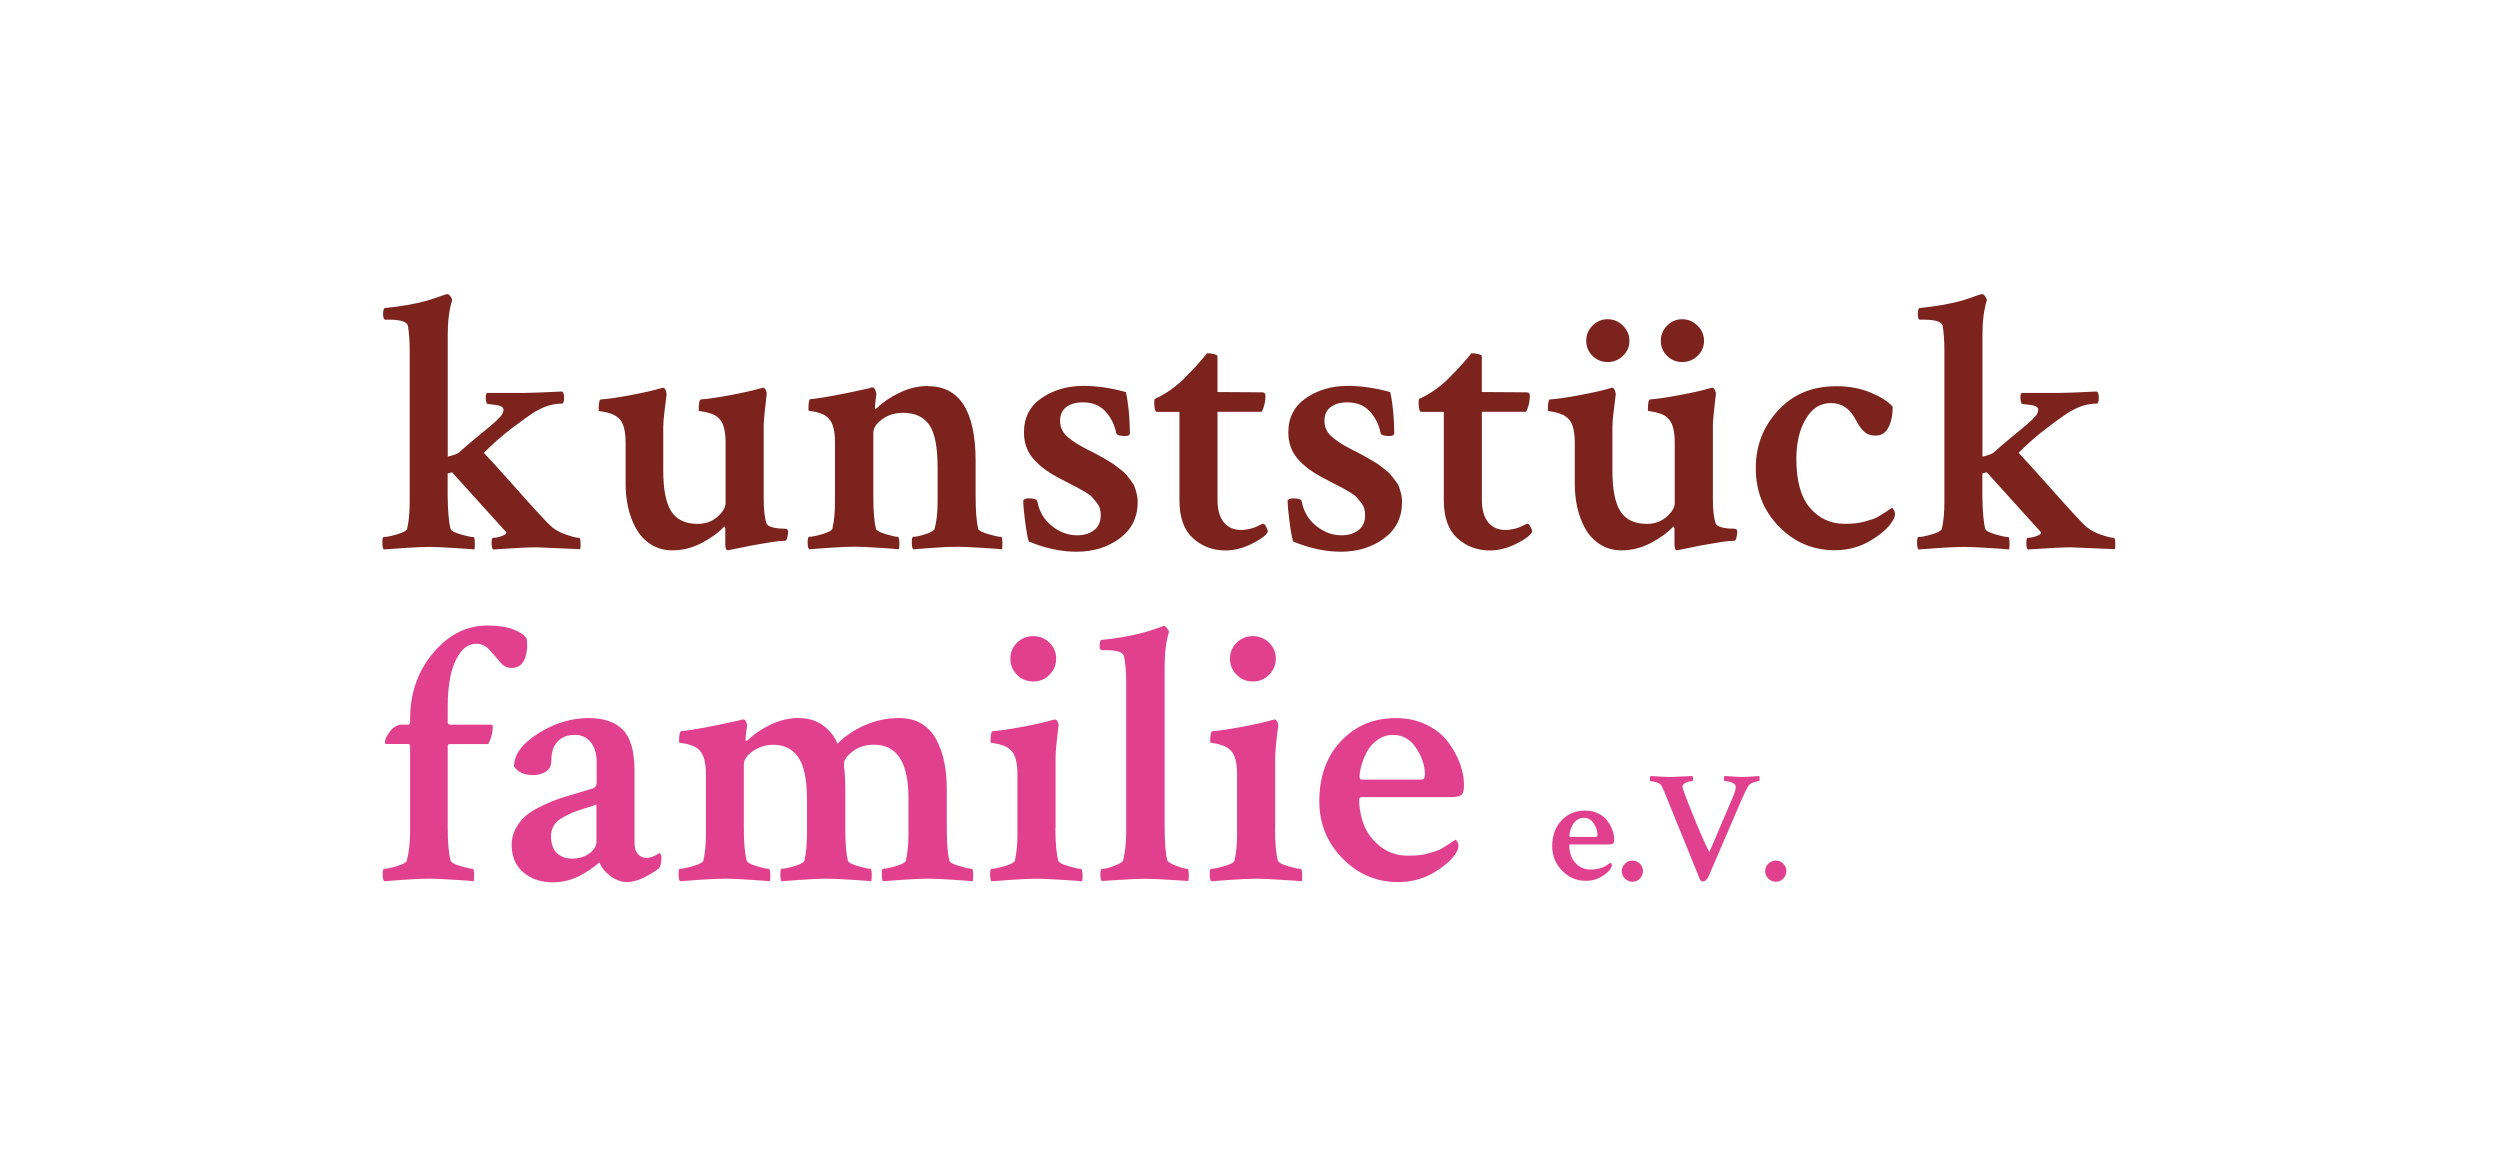 <svg width="170" height="80" viewBox="0 0 170 80" fill="none" xmlns="http://www.w3.org/2000/svg">
<path d="M0 0H170V80H0V0Z" fill="white"/>
<path fill-rule="evenodd" clip-rule="evenodd" d="M34.898 29.05C35.626 28.5 36.158 28.129 36.492 27.929V27.943C37.047 27.612 37.623 27.445 38.226 27.445C38.277 27.445 38.314 27.386 38.34 27.27C38.361 27.153 38.365 27.029 38.35 26.895C38.336 26.764 38.292 26.673 38.226 26.622C36.904 26.687 36.015 26.72 35.563 26.72H33.128C33.062 26.738 33.029 26.833 33.029 27.008C33.029 27.182 33.055 27.328 33.106 27.445C33.106 27.463 33.294 27.492 33.672 27.532C34.05 27.572 34.237 27.685 34.237 27.867C34.237 27.965 34.208 28.067 34.149 28.165C34.09 28.267 33.969 28.402 33.786 28.577C33.602 28.751 33.418 28.912 33.235 29.061C33.121 29.151 32.968 29.278 32.773 29.44L32.773 29.44C32.647 29.544 32.504 29.663 32.342 29.796C31.931 30.135 31.553 30.462 31.2 30.779C31.101 30.863 30.848 30.954 30.447 31.052V22.741C30.447 21.827 30.547 21.048 30.748 20.4C30.734 20.317 30.69 20.229 30.624 20.138C30.554 20.047 30.488 20 30.422 20H30.37C30.117 20.08 29.882 20.164 29.654 20.247C29.426 20.328 29.158 20.411 28.85 20.495C28.538 20.575 28.152 20.659 27.682 20.743C27.216 20.826 26.72 20.892 26.202 20.943C26.103 20.943 26.051 21.074 26.051 21.34C26.051 21.605 26.103 21.736 26.202 21.736H26.43C27.216 21.736 27.649 21.867 27.733 22.133C27.818 22.599 27.858 23.163 27.858 23.826V34.154C27.858 34.867 27.799 35.471 27.682 35.97C27.649 36.087 27.429 36.207 27.017 36.331C26.606 36.454 26.301 36.516 26.099 36.516C26.033 36.516 26 36.644 26 36.891C26 37.139 26.033 37.299 26.099 37.364C26.235 37.35 26.683 37.317 27.443 37.266C28.203 37.215 28.802 37.19 29.188 37.19C29.573 37.19 30.15 37.215 30.921 37.266C31.689 37.313 32.133 37.346 32.251 37.364C32.284 37.281 32.295 37.12 32.287 36.88C32.28 36.64 32.251 36.52 32.199 36.52C32.034 36.52 31.74 36.458 31.321 36.334C30.903 36.21 30.675 36.09 30.642 35.974C30.524 35.559 30.455 34.812 30.44 33.735V32.191L30.741 32.115L34.406 36.17C34.425 36.17 34.432 36.188 34.432 36.221C34.432 36.305 34.322 36.381 34.105 36.458C33.888 36.534 33.697 36.571 33.529 36.571C33.462 36.571 33.429 36.687 33.429 36.92C33.429 37.153 33.462 37.302 33.529 37.368C33.687 37.355 33.886 37.343 34.122 37.328C34.23 37.321 34.345 37.314 34.469 37.306C34.765 37.287 35.042 37.272 35.301 37.258L35.548 37.244C35.875 37.226 36.195 37.219 36.514 37.219C36.632 37.219 37.612 37.259 39.452 37.343C39.471 37.291 39.478 37.175 39.478 36.993C39.478 36.713 39.445 36.571 39.379 36.571C39.21 36.571 38.931 36.505 38.538 36.37C38.145 36.236 37.822 36.072 37.572 35.872C37.388 35.722 37.054 35.384 36.569 34.852C36.085 34.321 35.471 33.64 34.737 32.81C33.999 31.98 33.389 31.307 32.904 30.794C33.507 30.178 34.171 29.599 34.898 29.05ZM51.931 33.881V28.952C51.931 28.653 51.998 27.94 52.133 26.811C52.148 26.746 52.133 26.655 52.082 26.538C52.031 26.422 51.965 26.363 51.88 26.363C51.763 26.4 51.693 26.414 51.678 26.414C51.241 26.546 50.584 26.695 49.695 26.862C48.806 27.03 48.13 27.128 47.66 27.161C47.561 27.179 47.51 27.426 47.51 27.907C47.51 27.943 47.591 27.969 47.76 27.983C47.925 28.002 48.13 28.049 48.373 28.133C48.615 28.216 48.803 28.34 48.938 28.508C49.203 28.791 49.339 29.323 49.339 30.102V34.208C49.339 34.507 49.155 34.816 48.788 35.14C48.421 35.464 47.969 35.624 47.433 35.624C46.614 35.624 46.019 35.344 45.651 34.78C45.284 34.216 45.101 33.284 45.101 31.991V29.006C45.101 28.671 45.178 27.943 45.328 26.815C45.328 26.749 45.306 26.658 45.266 26.542C45.225 26.425 45.163 26.367 45.079 26.367C45.067 26.367 45.045 26.373 45.013 26.383L44.98 26.393C44.932 26.411 44.895 26.418 44.88 26.418C44.443 26.549 43.786 26.698 42.897 26.866C42.008 27.033 41.322 27.132 40.837 27.164C40.752 27.183 40.712 27.43 40.712 27.911C40.712 27.947 40.793 27.973 40.962 27.987C41.127 28.005 41.329 28.053 41.564 28.136C41.799 28.22 41.99 28.344 42.141 28.511C42.405 28.795 42.541 29.327 42.541 30.106V32.894C42.541 33.426 42.592 33.95 42.703 34.463C42.813 34.976 42.989 35.457 43.231 35.905C43.474 36.352 43.808 36.72 44.234 37.001C44.66 37.281 45.159 37.423 45.729 37.423C46.415 37.423 47.076 37.255 47.712 36.924C48.347 36.593 48.858 36.218 49.243 35.803C49.28 35.803 49.302 35.843 49.32 35.927V37.022C49.32 37.284 49.379 37.419 49.497 37.419C49.864 37.35 50.198 37.284 50.499 37.219C50.8 37.153 51.12 37.092 51.454 37.033C51.788 36.975 52.137 36.917 52.497 36.858C52.857 36.8 53.154 36.771 53.389 36.771C53.456 36.771 53.507 36.691 53.54 36.535C53.573 36.378 53.591 36.265 53.591 36.2C53.591 36.065 53.558 35.992 53.492 35.974C53.477 35.956 53.404 35.948 53.279 35.948C53.154 35.948 53.015 35.941 52.864 35.923C52.714 35.908 52.567 35.876 52.423 35.825C52.28 35.774 52.185 35.708 52.133 35.624C51.998 35.257 51.931 34.678 51.931 33.881ZM63.103 26.261C65.262 26.261 66.342 27.961 66.342 31.361V33.724C66.342 34.736 66.401 35.482 66.518 35.963C66.551 36.079 66.783 36.2 67.209 36.323C67.635 36.447 67.925 36.509 68.075 36.509C68.127 36.509 68.156 36.629 68.163 36.869C68.171 37.11 68.16 37.27 68.127 37.353C68.028 37.335 67.587 37.303 66.808 37.255C66.03 37.208 65.45 37.179 65.064 37.179C64.678 37.179 64.105 37.204 63.393 37.255C62.681 37.306 62.251 37.339 62.1 37.353C62.034 37.288 62.001 37.128 62.001 36.88C62.001 36.633 62.034 36.505 62.1 36.505C62.284 36.505 62.563 36.443 62.941 36.32C63.319 36.196 63.522 36.076 63.555 35.959C63.687 35.461 63.757 34.856 63.757 34.143V31.78C63.757 30.404 63.569 29.439 63.191 28.893C62.813 28.347 62.214 28.071 61.395 28.071C60.859 28.071 60.393 28.216 59.989 28.508C59.588 28.799 59.386 29.108 59.386 29.439V33.72C59.386 34.732 59.445 35.479 59.563 35.959C59.596 36.076 59.816 36.196 60.227 36.32C60.639 36.443 60.91 36.505 61.043 36.505C61.109 36.505 61.145 36.625 61.156 36.866C61.164 37.106 61.153 37.266 61.12 37.35C60.984 37.332 60.547 37.299 59.801 37.252C59.056 37.201 58.49 37.175 58.108 37.175C57.726 37.175 57.124 37.201 56.364 37.252C55.604 37.303 55.156 37.335 55.02 37.35C54.954 37.284 54.921 37.124 54.921 36.877C54.921 36.629 54.954 36.502 55.02 36.502C55.222 36.502 55.527 36.44 55.938 36.316C56.349 36.192 56.569 36.072 56.603 35.956C56.72 35.457 56.779 34.853 56.779 34.139V30.084C56.779 29.305 56.643 28.773 56.379 28.489C56.243 28.322 56.055 28.198 55.813 28.114C55.571 28.031 55.369 27.983 55.211 27.965C55.053 27.951 54.972 27.925 54.972 27.889C54.972 27.408 55.012 27.161 55.097 27.142C55.868 27.077 57.212 26.826 59.14 26.396C59.155 26.381 59.177 26.367 59.203 26.36C59.228 26.352 59.254 26.349 59.28 26.349H59.342C59.408 26.349 59.467 26.407 59.519 26.523C59.57 26.64 59.596 26.731 59.596 26.797C59.529 27.262 59.496 27.561 59.496 27.692C59.496 27.758 59.504 27.801 59.522 27.816C59.537 27.816 59.581 27.79 59.647 27.739C60.047 27.343 60.565 26.993 61.19 26.695C61.814 26.396 62.456 26.247 63.11 26.247L63.103 26.261ZM76.559 26.662C75.556 26.381 74.583 26.24 73.646 26.24V26.243C72.574 26.243 71.638 26.516 70.833 27.066C70.029 27.616 69.629 28.395 69.629 29.407C69.629 30.106 69.838 30.699 70.257 31.187C70.675 31.678 71.267 32.122 72.038 32.519C72.155 32.585 72.368 32.697 72.677 32.854C72.985 33.011 73.195 33.12 73.305 33.178C73.382 33.219 73.486 33.279 73.619 33.356L73.62 33.356L73.62 33.357L73.62 33.357C73.677 33.39 73.74 33.426 73.808 33.466C74.032 33.597 74.183 33.709 74.26 33.8C74.316 33.867 74.382 33.947 74.46 34.041L74.55 34.15C74.667 34.292 74.748 34.43 74.789 34.572C74.829 34.711 74.851 34.864 74.851 35.031C74.851 35.479 74.7 35.817 74.399 36.05C74.098 36.283 73.716 36.4 73.246 36.4C72.629 36.4 72.056 36.189 71.527 35.766C70.999 35.344 70.668 34.783 70.536 34.088C70.517 33.953 70.319 33.888 69.934 33.888C69.798 33.888 69.68 33.928 69.581 34.012C69.581 34.328 69.621 34.805 69.706 35.442C69.787 36.079 69.871 36.542 69.956 36.822C71.076 37.284 72.155 37.517 73.195 37.517C74.348 37.517 75.332 37.212 76.144 36.607C76.955 36.003 77.363 35.176 77.363 34.132C77.363 33.95 77.341 33.771 77.3 33.597C77.257 33.422 77.212 33.265 77.161 33.123C77.11 32.981 77.021 32.832 76.897 32.676C76.772 32.519 76.672 32.392 76.595 32.29C76.518 32.188 76.393 32.075 76.217 31.94C76.076 31.835 75.965 31.749 75.883 31.685L75.883 31.685L75.828 31.642C75.743 31.573 75.597 31.478 75.387 31.354C75.307 31.307 75.238 31.266 75.18 31.231C75.087 31.176 75.023 31.138 74.987 31.118C74.944 31.091 74.857 31.044 74.728 30.976L74.572 30.892L74.383 30.792C74.278 30.737 74.216 30.704 74.194 30.692C74.146 30.677 74.061 30.633 73.944 30.568C73.624 30.404 73.386 30.269 73.228 30.171C73.07 30.073 72.886 29.942 72.677 29.774C72.468 29.607 72.317 29.428 72.225 29.239C72.13 29.05 72.086 28.839 72.086 28.606C72.086 28.209 72.225 27.899 72.501 27.685C72.776 27.47 73.158 27.361 73.643 27.361C74.282 27.361 74.785 27.561 75.163 27.969C75.541 28.376 75.787 28.872 75.905 29.45C75.938 29.585 76.14 29.651 76.507 29.651C76.724 29.651 76.834 29.585 76.834 29.45C76.819 28.336 76.728 27.408 76.559 26.662ZM80.198 28.005H78.667C78.549 28.005 78.49 27.79 78.49 27.357C78.49 27.241 78.498 27.168 78.516 27.131C79.184 26.833 79.831 26.392 80.448 25.814C80.664 25.599 80.903 25.355 81.164 25.078C81.425 24.805 81.729 24.452 82.082 24.019C82.251 24.019 82.409 24.041 82.559 24.081C82.71 24.121 82.787 24.168 82.787 24.219V26.658C83.221 26.658 83.83 26.662 84.609 26.669C85.387 26.676 85.802 26.68 85.85 26.68C85.982 26.68 86.052 26.756 86.052 26.906C86.052 27.302 85.967 27.67 85.802 28.001H82.791V33.997C82.791 34.66 82.934 35.166 83.217 35.515C83.5 35.864 83.896 36.039 84.396 36.039C84.565 36.039 84.737 36.017 84.924 35.977C85.108 35.937 85.259 35.89 85.376 35.839L85.394 35.831C85.505 35.783 85.609 35.738 85.703 35.69C85.802 35.639 85.861 35.613 85.879 35.613C85.945 35.599 86.022 35.672 86.107 35.839C86.192 36.007 86.225 36.112 86.206 36.163C86.107 36.396 85.751 36.665 85.138 36.971C84.528 37.277 83.929 37.43 83.342 37.43C82.471 37.43 81.729 37.153 81.12 36.596C80.51 36.039 80.202 35.184 80.202 34.019V27.998L80.198 28.005ZM94.536 26.662C93.533 26.381 92.56 26.24 91.624 26.24V26.243C90.551 26.243 89.615 26.516 88.81 27.066C88.006 27.616 87.606 28.395 87.606 29.407C87.606 30.106 87.815 30.699 88.234 31.187C88.653 31.678 89.244 32.122 90.015 32.519C90.132 32.585 90.346 32.697 90.654 32.854C90.963 33.011 91.172 33.12 91.282 33.178C91.359 33.219 91.463 33.279 91.597 33.357C91.654 33.39 91.717 33.426 91.785 33.466C92.009 33.597 92.16 33.709 92.237 33.8C92.293 33.867 92.359 33.947 92.436 34.04L92.436 34.04L92.527 34.15C92.644 34.292 92.725 34.43 92.766 34.572C92.806 34.711 92.828 34.864 92.828 35.031C92.828 35.479 92.678 35.817 92.376 36.05C92.075 36.283 91.693 36.4 91.223 36.4C90.606 36.4 90.033 36.189 89.504 35.766C88.976 35.344 88.645 34.783 88.513 34.088C88.495 33.953 88.296 33.888 87.911 33.888C87.775 33.888 87.657 33.928 87.558 34.012C87.558 34.328 87.599 34.805 87.683 35.442C87.764 36.079 87.848 36.542 87.933 36.822C89.053 37.284 90.132 37.517 91.172 37.517C92.325 37.517 93.309 37.212 94.121 36.607C94.932 36.003 95.34 35.176 95.34 34.132C95.34 33.95 95.318 33.771 95.278 33.597C95.234 33.422 95.189 33.265 95.138 33.123C95.087 32.981 94.999 32.832 94.874 32.676C94.749 32.519 94.65 32.392 94.573 32.29C94.495 32.188 94.371 32.075 94.194 31.94C94.053 31.835 93.942 31.749 93.86 31.685L93.805 31.642C93.721 31.573 93.574 31.478 93.364 31.354C93.284 31.307 93.215 31.266 93.158 31.232C93.064 31.176 93 31.138 92.964 31.118C92.921 31.091 92.834 31.044 92.705 30.976L92.549 30.892L92.36 30.792C92.255 30.737 92.193 30.704 92.171 30.692C92.123 30.677 92.038 30.633 91.921 30.568C91.602 30.404 91.363 30.269 91.205 30.171C91.047 30.073 90.863 29.942 90.654 29.774C90.445 29.607 90.294 29.428 90.202 29.239C90.107 29.05 90.063 28.839 90.063 28.606C90.063 28.209 90.202 27.899 90.478 27.685C90.753 27.47 91.135 27.361 91.62 27.361C92.259 27.361 92.762 27.561 93.14 27.969C93.519 28.376 93.765 28.872 93.882 29.45C93.915 29.585 94.117 29.651 94.484 29.651C94.701 29.651 94.811 29.585 94.811 29.45C94.797 28.336 94.705 27.408 94.536 26.662ZM98.175 28.005H96.644C96.526 28.005 96.467 27.79 96.467 27.357C96.467 27.241 96.475 27.168 96.493 27.131C97.162 26.833 97.808 26.392 98.425 25.814C98.641 25.599 98.88 25.355 99.141 25.078C99.402 24.805 99.707 24.452 100.059 24.019C100.228 24.019 100.386 24.041 100.537 24.081C100.687 24.121 100.764 24.168 100.764 24.219V26.658C101.198 26.658 101.807 26.662 102.586 26.669C103.364 26.676 103.779 26.68 103.827 26.68C103.959 26.68 104.029 26.756 104.029 26.906C104.029 27.302 103.945 27.67 103.779 28.001H100.768V33.997C100.768 34.66 100.911 35.166 101.194 35.515C101.477 35.864 101.873 36.039 102.373 36.039C102.542 36.039 102.714 36.017 102.902 35.977C103.085 35.937 103.236 35.89 103.353 35.839L103.371 35.831L103.372 35.831L103.372 35.831C103.482 35.783 103.586 35.738 103.68 35.69C103.779 35.639 103.838 35.613 103.856 35.613C103.923 35.599 104 35.672 104.084 35.839C104.169 36.007 104.202 36.112 104.183 36.163C104.084 36.396 103.728 36.665 103.115 36.971C102.505 37.277 101.906 37.43 101.319 37.43C100.448 37.43 99.707 37.153 99.097 36.596C98.487 36.039 98.179 35.184 98.179 34.019V27.998L98.175 28.005ZM116.475 33.881V28.952C116.475 28.653 116.541 27.94 116.677 26.811C116.692 26.746 116.677 26.655 116.625 26.538C116.574 26.422 116.508 26.363 116.423 26.363C116.306 26.4 116.236 26.414 116.221 26.414C115.784 26.546 115.127 26.695 114.238 26.862C113.35 27.03 112.674 27.128 112.204 27.161C112.105 27.179 112.053 27.426 112.053 27.907C112.053 27.943 112.134 27.969 112.303 27.983C112.468 28.002 112.674 28.049 112.916 28.133C113.159 28.216 113.346 28.34 113.482 28.508C113.746 28.791 113.882 29.323 113.882 30.102V34.208C113.882 34.507 113.698 34.816 113.331 35.14C112.964 35.464 112.512 35.624 111.976 35.624C111.157 35.624 110.562 35.344 110.195 34.78C109.828 34.216 109.644 33.284 109.644 31.991V29.006C109.644 28.671 109.721 27.943 109.872 26.815C109.872 26.749 109.85 26.658 109.809 26.542C109.769 26.425 109.707 26.367 109.622 26.367C109.611 26.367 109.589 26.373 109.556 26.383L109.523 26.393C109.475 26.411 109.438 26.418 109.424 26.418C108.987 26.549 108.329 26.698 107.441 26.866C106.552 27.033 105.865 27.131 105.38 27.164C105.296 27.183 105.256 27.43 105.256 27.911C105.256 27.947 105.336 27.973 105.505 27.987C105.67 28.005 105.872 28.052 106.108 28.136C106.343 28.22 106.534 28.344 106.684 28.511C106.949 28.795 107.084 29.327 107.084 30.106V32.894C107.084 33.426 107.136 33.95 107.246 34.463C107.356 34.976 107.532 35.457 107.775 35.905C108.017 36.352 108.351 36.72 108.777 37.001C109.203 37.281 109.703 37.423 110.272 37.423C110.959 37.423 111.62 37.255 112.255 36.924C112.891 36.593 113.401 36.218 113.787 35.803C113.823 35.803 113.845 35.843 113.864 35.927V37.022C113.864 37.284 113.923 37.419 114.04 37.419C114.407 37.35 114.741 37.284 115.043 37.219C115.344 37.153 115.663 37.092 115.997 37.033C116.332 36.975 116.681 36.917 117.04 36.858C117.4 36.8 117.698 36.771 117.933 36.771C117.999 36.771 118.05 36.691 118.083 36.535C118.116 36.378 118.135 36.265 118.135 36.2C118.135 36.065 118.102 35.992 118.036 35.974C118.021 35.956 117.948 35.948 117.823 35.948C117.698 35.948 117.558 35.941 117.408 35.923C117.257 35.908 117.11 35.876 116.967 35.825C116.824 35.774 116.728 35.708 116.677 35.624C116.541 35.257 116.475 34.678 116.475 33.881ZM107.863 23.178C107.863 23.575 108.003 23.917 108.289 24.197C108.572 24.478 108.913 24.62 109.317 24.62C109.721 24.62 110.066 24.481 110.36 24.197C110.654 23.917 110.801 23.579 110.801 23.178C110.801 22.778 110.654 22.436 110.36 22.144C110.066 21.853 109.718 21.707 109.317 21.707C108.917 21.707 108.572 21.853 108.289 22.144C108.006 22.436 107.863 22.781 107.863 23.178ZM112.935 23.178C112.935 23.575 113.074 23.917 113.361 24.197C113.643 24.478 113.985 24.62 114.389 24.62C114.793 24.62 115.138 24.481 115.432 24.197C115.726 23.917 115.873 23.579 115.873 23.178C115.873 22.778 115.726 22.436 115.432 22.144C115.138 21.853 114.789 21.707 114.389 21.707C113.989 21.707 113.643 21.853 113.361 22.144C113.078 22.436 112.935 22.781 112.935 23.178ZM124.837 26.261C125.726 26.261 126.515 26.407 127.209 26.698C127.904 26.989 128.403 27.306 128.704 27.656C128.704 28.22 128.609 28.689 128.414 29.061C128.223 29.436 127.933 29.621 127.547 29.621C127.228 29.621 126.974 29.538 126.783 29.374C126.592 29.206 126.394 28.933 126.192 28.551C125.807 27.787 125.245 27.408 124.51 27.408C123.776 27.408 123.218 27.768 122.792 28.489C122.365 29.21 122.152 30.12 122.152 31.216C122.152 32.708 122.461 33.815 123.082 34.539C123.702 35.26 124.488 35.621 125.443 35.621C125.693 35.621 125.935 35.61 126.17 35.584C126.405 35.559 126.622 35.519 126.824 35.461C127.026 35.402 127.202 35.348 127.353 35.3C127.503 35.253 127.658 35.177 127.815 35.075C127.864 35.044 127.908 35.017 127.948 34.991L128.001 34.959C128.066 34.918 128.117 34.886 128.153 34.864C128.219 34.824 128.388 34.711 128.656 34.529C128.689 34.547 128.734 34.594 128.781 34.678C128.833 34.762 128.858 34.845 128.858 34.925C128.858 35.107 128.807 35.264 128.708 35.399C128.458 35.846 127.962 36.294 127.228 36.742C126.49 37.19 125.671 37.415 124.767 37.415C123.276 37.415 122.009 36.877 120.963 35.799C119.916 34.721 119.394 33.404 119.394 31.842C119.394 30.28 119.898 29.024 120.9 27.921C121.903 26.818 123.217 26.265 124.841 26.265L124.837 26.261ZM139.259 29.05C139.986 28.5 140.518 28.129 140.852 27.929V27.943C141.407 27.612 141.984 27.445 142.586 27.445C142.637 27.445 142.674 27.386 142.7 27.27C142.722 27.153 142.725 27.029 142.711 26.895C142.696 26.764 142.652 26.673 142.586 26.622C141.264 26.687 140.375 26.72 139.923 26.72H137.488C137.422 26.738 137.389 26.833 137.389 27.008C137.389 27.182 137.415 27.328 137.466 27.445C137.466 27.463 137.654 27.492 138.032 27.532C138.41 27.572 138.598 27.685 138.598 27.867C138.598 27.965 138.568 28.067 138.509 28.165C138.451 28.267 138.329 28.402 138.146 28.577C137.962 28.751 137.779 28.912 137.595 29.061C137.481 29.151 137.328 29.279 137.133 29.44C137.007 29.544 136.864 29.663 136.703 29.796C136.291 30.135 135.913 30.462 135.56 30.779C135.461 30.863 135.208 30.954 134.808 31.052V22.741C134.808 21.827 134.907 21.048 135.109 20.4C135.094 20.317 135.05 20.229 134.984 20.138C134.914 20.047 134.848 20 134.782 20H134.73C134.477 20.08 134.242 20.164 134.014 20.247C133.787 20.328 133.519 20.411 133.21 20.495C132.898 20.575 132.512 20.659 132.042 20.743C131.576 20.826 131.08 20.892 130.562 20.943C130.463 20.943 130.412 21.074 130.412 21.34C130.412 21.605 130.463 21.736 130.562 21.736H130.79C131.576 21.736 132.009 21.867 132.094 22.133C132.178 22.599 132.218 23.163 132.218 23.826V34.154C132.218 34.867 132.16 35.471 132.042 35.97C132.009 36.087 131.789 36.207 131.377 36.331C130.966 36.454 130.661 36.516 130.459 36.516C130.393 36.516 130.36 36.644 130.36 36.891C130.36 37.139 130.393 37.299 130.459 37.364C130.595 37.35 131.043 37.317 131.803 37.266C132.564 37.215 133.162 37.19 133.548 37.19C133.933 37.19 134.51 37.215 135.281 37.266C136.049 37.313 136.493 37.346 136.611 37.364C136.644 37.281 136.655 37.12 136.647 36.88C136.64 36.64 136.611 36.52 136.559 36.52C136.394 36.52 136.1 36.458 135.682 36.334C135.263 36.21 135.035 36.09 135.002 35.974C134.885 35.559 134.815 34.812 134.8 33.735V32.191L135.101 32.115L138.766 36.17C138.785 36.17 138.792 36.188 138.792 36.221C138.792 36.305 138.682 36.381 138.465 36.458C138.249 36.534 138.058 36.571 137.889 36.571C137.823 36.571 137.79 36.687 137.79 36.92C137.79 37.153 137.823 37.302 137.889 37.368C138.048 37.355 138.246 37.343 138.482 37.328C138.59 37.321 138.706 37.314 138.829 37.306C139.125 37.287 139.402 37.272 139.661 37.258C139.746 37.253 139.828 37.249 139.909 37.244C140.235 37.226 140.555 37.219 140.874 37.219C140.992 37.219 141.973 37.259 143.812 37.343C143.831 37.291 143.838 37.175 143.838 36.993C143.838 36.713 143.805 36.571 143.739 36.571C143.57 36.571 143.291 36.505 142.898 36.37C142.505 36.236 142.182 36.072 141.932 35.872C141.748 35.722 141.414 35.384 140.93 34.852C140.445 34.321 139.831 33.64 139.097 32.81C138.359 31.98 137.749 31.307 137.264 30.794C137.867 30.178 138.531 29.599 139.259 29.05Z" fill="#7C231D"/>
<path fill-rule="evenodd" clip-rule="evenodd" d="M33.154 42.537C33.855 42.537 34.439 42.625 34.898 42.799C35.357 42.974 35.662 43.185 35.816 43.433C35.883 43.946 35.839 44.408 35.677 44.812C35.519 45.22 35.214 45.42 34.759 45.42C34.472 45.42 34.219 45.282 33.995 45.009C33.771 44.736 33.532 44.463 33.279 44.186C33.025 43.91 32.735 43.775 32.401 43.775C31.949 43.775 31.571 43.99 31.27 44.423C30.969 44.856 30.756 45.377 30.631 45.992C30.506 46.607 30.444 47.277 30.444 48.009V49.152C30.444 49.152 30.458 49.192 30.495 49.228C30.528 49.261 30.561 49.279 30.594 49.279H33.356C33.422 49.279 33.466 49.286 33.481 49.305C33.495 49.323 33.507 49.37 33.507 49.454C33.507 49.818 33.407 50.2 33.205 50.597H30.594C30.495 50.597 30.444 50.648 30.444 50.746V56.294C30.444 57.273 30.51 58.02 30.646 58.533C30.679 58.649 30.899 58.77 31.31 58.893C31.722 59.017 32.001 59.079 32.151 59.079C32.203 59.079 32.232 59.199 32.239 59.439C32.247 59.68 32.236 59.84 32.203 59.923C32.104 59.905 31.667 59.873 30.899 59.825C30.128 59.774 29.544 59.749 29.14 59.749C28.736 59.749 28.17 59.774 27.432 59.825C26.694 59.876 26.261 59.909 26.129 59.923C26.077 59.873 26.044 59.782 26.029 59.651C26.011 59.519 26.011 59.388 26.029 59.265C26.044 59.141 26.081 59.079 26.129 59.079C26.312 59.079 26.606 59.017 27.006 58.893C27.407 58.77 27.627 58.649 27.66 58.533C27.811 57.954 27.888 57.273 27.888 56.491V50.768C27.888 50.652 27.836 50.593 27.737 50.593H26.231C26.198 50.593 26.18 50.542 26.18 50.444C26.18 50.262 26.297 50.022 26.532 49.723C26.768 49.425 27.036 49.276 27.337 49.276H27.737C27.836 49.276 27.888 49.225 27.888 49.126V48.879C27.888 47.135 28.409 45.642 29.456 44.401C30.503 43.156 31.736 42.534 33.158 42.534L33.154 42.537ZM40.033 48.831C41.072 48.831 41.847 49.101 42.368 49.64C42.886 50.178 43.147 51.103 43.147 52.413V57.317C43.147 57.648 43.224 57.903 43.375 58.074C43.525 58.245 43.727 58.336 43.977 58.336C44.227 58.336 44.513 58.227 44.829 58.012C44.928 58.045 44.98 58.136 44.98 58.285C44.98 58.617 44.928 58.868 44.829 59.032C44.579 59.232 44.242 59.439 43.827 59.654C43.408 59.869 43.008 59.978 42.622 59.978C42.236 59.978 41.862 59.836 41.491 59.556C41.123 59.276 40.881 58.966 40.764 58.635C40.752 58.646 40.725 58.669 40.681 58.706L40.681 58.706L40.681 58.706L40.68 58.707C40.652 58.73 40.618 58.76 40.576 58.795C40.466 58.886 40.316 58.999 40.125 59.13C39.934 59.265 39.713 59.396 39.471 59.527C39.229 59.661 38.942 59.771 38.619 59.862C38.296 59.953 37.962 60 37.627 60C36.79 60 36.107 59.771 35.582 59.316C35.053 58.861 34.792 58.234 34.792 57.437C34.792 57.04 34.888 56.665 35.082 56.316C35.273 55.967 35.505 55.682 35.773 55.457C36.041 55.231 36.401 55.013 36.852 54.798C37.304 54.583 37.694 54.419 38.02 54.314C38.347 54.205 38.766 54.077 39.276 53.928C39.787 53.779 40.143 53.669 40.345 53.604C40.496 53.538 40.573 53.404 40.573 53.207V51.838C40.573 51.26 40.437 50.801 40.172 50.47C39.904 50.138 39.544 49.971 39.093 49.971C38.59 49.971 38.197 50.124 37.914 50.43C37.627 50.735 37.488 51.172 37.488 51.736C37.488 52.068 37.363 52.312 37.109 52.472C36.86 52.628 36.573 52.708 36.258 52.708C35.637 52.708 35.203 52.508 34.954 52.111C34.954 51.314 35.501 50.568 36.599 49.873C37.694 49.177 38.847 48.828 40.051 48.828L40.033 48.831ZM38.902 58.387C39.353 58.387 39.743 58.271 40.069 58.038C40.396 57.805 40.558 57.539 40.558 57.241V54.703C40.441 54.754 40.194 54.838 39.816 54.951C39.438 55.067 39.151 55.166 38.949 55.249C38.748 55.333 38.512 55.45 38.248 55.599C37.98 55.748 37.785 55.93 37.657 56.145C37.532 56.36 37.469 56.593 37.469 56.84C37.469 57.372 37.602 57.761 37.87 58.009C38.138 58.256 38.479 58.384 38.898 58.384L38.902 58.387ZM55.949 49.316C55.498 48.992 54.954 48.831 54.319 48.831L54.337 48.821C53.683 48.821 53.041 48.97 52.416 49.268C51.792 49.567 51.274 49.916 50.874 50.313C50.808 50.364 50.764 50.389 50.749 50.389C50.712 50.375 50.698 50.331 50.698 50.266C50.698 50.135 50.731 49.836 50.797 49.37C50.812 49.305 50.797 49.214 50.745 49.097C50.694 48.981 50.628 48.922 50.544 48.922C50.496 48.922 50.452 48.926 50.419 48.933C50.382 48.941 50.356 48.955 50.342 48.97C48.432 49.399 47.095 49.651 46.324 49.716C46.225 49.734 46.173 49.982 46.173 50.462C46.173 50.499 46.254 50.524 46.423 50.539C46.588 50.557 46.794 50.604 47.036 50.688C47.279 50.772 47.466 50.895 47.602 51.063C47.866 51.347 48.002 51.878 48.002 52.657V56.713C48.002 57.426 47.943 58.031 47.826 58.529C47.789 58.646 47.565 58.766 47.146 58.89C46.728 59.013 46.427 59.075 46.243 59.075C46.177 59.075 46.144 59.203 46.144 59.45C46.144 59.698 46.177 59.858 46.243 59.923C46.375 59.909 46.816 59.876 47.572 59.825C48.329 59.774 48.913 59.749 49.331 59.749C49.714 59.749 50.279 59.774 51.025 59.825C51.77 59.873 52.207 59.905 52.343 59.923C52.376 59.84 52.387 59.68 52.38 59.439C52.369 59.199 52.332 59.079 52.266 59.079C52.115 59.079 51.84 59.017 51.436 58.893C51.032 58.77 50.815 58.649 50.782 58.533C50.646 58.052 50.58 57.306 50.58 56.294V52.013C50.58 51.664 50.789 51.351 51.208 51.067C51.627 50.786 52.086 50.644 52.589 50.644C53.342 50.644 53.911 50.936 54.297 51.514C54.682 52.093 54.873 53.032 54.873 54.325V56.713C54.873 57.426 54.815 58.031 54.697 58.529C54.664 58.646 54.444 58.766 54.043 58.89C53.643 59.013 53.342 59.075 53.14 59.075C53.089 59.075 53.063 59.203 53.063 59.45C53.063 59.698 53.089 59.858 53.14 59.923C53.291 59.909 53.739 59.876 54.484 59.825C55.226 59.774 55.817 59.749 56.203 59.749C56.588 59.749 57.161 59.774 57.921 59.825C58.682 59.873 59.122 59.905 59.24 59.923C59.273 59.84 59.284 59.68 59.277 59.439C59.269 59.199 59.24 59.079 59.188 59.079C59.038 59.079 58.755 59.017 58.336 58.893C57.918 58.77 57.69 58.649 57.657 58.533C57.539 58.052 57.481 57.339 57.481 56.392V53.753C57.481 53.091 57.455 52.574 57.404 52.21C57.389 52.159 57.385 52.093 57.393 52.01C57.4 51.926 57.404 51.86 57.404 51.809C57.47 51.562 57.69 51.303 58.057 51.038C58.425 50.775 58.887 50.641 59.438 50.641C60.995 50.641 61.774 51.842 61.774 54.248V56.786C61.774 57.452 61.715 58.031 61.597 58.529C61.565 58.646 61.344 58.766 60.944 58.89C60.544 59.013 60.242 59.075 60.04 59.075C59.989 59.075 59.963 59.203 59.963 59.45C59.963 59.698 59.989 59.858 60.04 59.923C60.191 59.909 60.639 59.876 61.385 59.825C62.126 59.774 62.718 59.749 63.103 59.749C63.489 59.749 64.062 59.774 64.822 59.825C65.582 59.873 66.023 59.905 66.14 59.923C66.173 59.84 66.184 59.68 66.177 59.439C66.17 59.199 66.14 59.079 66.089 59.079C65.938 59.079 65.656 59.017 65.237 58.893C64.818 58.77 64.591 58.649 64.558 58.533C64.44 58.052 64.381 57.306 64.381 56.294V53.68C64.381 53.032 64.33 52.432 64.22 51.875C64.109 51.318 63.933 50.804 63.691 50.331C63.449 49.858 63.114 49.49 62.688 49.225C62.262 48.962 61.748 48.828 61.146 48.828C60.309 48.828 59.519 48.995 58.785 49.327C58.046 49.658 57.437 50.073 56.952 50.572C56.735 50.058 56.401 49.64 55.949 49.316ZM71.766 56.298C71.766 57.31 71.833 58.056 71.969 58.536C72.001 58.653 72.229 58.773 72.648 58.897C73.067 59.021 73.349 59.083 73.5 59.083C73.566 59.083 73.603 59.203 73.614 59.443C73.621 59.683 73.61 59.843 73.577 59.927C73.46 59.909 73.011 59.876 72.233 59.829C71.454 59.781 70.881 59.752 70.514 59.752C70.096 59.752 69.504 59.778 68.744 59.829C67.984 59.88 67.543 59.913 67.426 59.927C67.359 59.861 67.326 59.701 67.326 59.454C67.326 59.206 67.359 59.079 67.426 59.079C67.609 59.079 67.91 59.017 68.329 58.893C68.748 58.769 68.972 58.649 69.008 58.533C69.126 58.034 69.185 57.43 69.185 56.716V52.661C69.185 51.882 69.049 51.35 68.784 51.066C68.634 50.899 68.443 50.775 68.208 50.692C67.973 50.608 67.771 50.56 67.606 50.542C67.437 50.528 67.356 50.502 67.356 50.466C67.356 49.985 67.407 49.738 67.506 49.72C67.977 49.687 68.652 49.589 69.541 49.421C70.43 49.254 71.087 49.104 71.524 48.973C71.539 48.973 71.609 48.959 71.726 48.922C71.811 48.922 71.877 48.981 71.928 49.097C71.98 49.214 71.994 49.305 71.98 49.37C71.844 50.433 71.778 51.147 71.778 51.511V56.287L71.766 56.298ZM69.155 45.883C68.854 45.577 68.704 45.209 68.704 44.787C68.704 44.365 68.854 44.004 69.155 43.706C69.457 43.407 69.824 43.258 70.261 43.258C70.698 43.258 71.065 43.407 71.366 43.706C71.667 44.004 71.818 44.365 71.818 44.787C71.818 45.209 71.667 45.577 71.366 45.883C71.065 46.188 70.698 46.341 70.261 46.341C69.824 46.341 69.457 46.188 69.155 45.883ZM79.372 58.489C79.254 58.027 79.196 57.281 79.196 56.25V45.304C79.196 44.372 79.295 43.593 79.497 42.963C79.478 42.898 79.431 42.814 79.357 42.716C79.284 42.617 79.21 42.566 79.144 42.566H79.093L78.916 42.643L78.864 42.661L78.864 42.661C78.736 42.706 78.576 42.762 78.377 42.828C78.149 42.905 77.881 42.981 77.572 43.065C77.26 43.145 76.875 43.229 76.404 43.313C75.938 43.396 75.442 43.462 74.924 43.513C74.825 43.513 74.774 43.644 74.774 43.91C74.774 44.11 74.825 44.208 74.924 44.208H75.174C75.927 44.208 76.346 44.339 76.43 44.605C76.529 45.104 76.581 45.668 76.581 46.298V56.651C76.581 57.299 76.511 57.914 76.379 58.493C76.346 58.609 76.144 58.737 75.766 58.879C75.387 59.021 75.108 59.09 74.924 59.09C74.858 59.09 74.825 59.21 74.825 59.45C74.825 59.691 74.858 59.843 74.924 59.909C75.07 59.898 75.237 59.888 75.426 59.876L75.426 59.876C75.565 59.867 75.716 59.858 75.879 59.847C76.173 59.828 76.445 59.812 76.7 59.798L76.933 59.785C77.253 59.767 77.569 59.76 77.888 59.76C78.171 59.76 78.472 59.771 78.792 59.785L79.06 59.8L79.065 59.8L79.067 59.8C79.312 59.814 79.577 59.829 79.86 59.847C79.982 59.855 80.096 59.862 80.202 59.869L80.202 59.869H80.202L80.202 59.869C80.439 59.884 80.638 59.896 80.8 59.909C80.834 59.825 80.844 59.669 80.837 59.436C80.83 59.203 80.8 59.086 80.749 59.086C80.617 59.086 80.363 59.017 79.985 58.875C79.611 58.733 79.405 58.606 79.372 58.489ZM86.702 56.298C86.702 57.31 86.768 58.056 86.904 58.536C86.937 58.653 87.165 58.773 87.584 58.897C88.002 59.021 88.285 59.083 88.436 59.083C88.502 59.083 88.539 59.203 88.55 59.443C88.557 59.683 88.546 59.843 88.513 59.927C88.395 59.909 87.947 59.876 87.169 59.829C86.39 59.781 85.817 59.752 85.45 59.752C85.031 59.752 84.44 59.778 83.68 59.829C82.92 59.88 82.479 59.913 82.362 59.927C82.295 59.861 82.262 59.701 82.262 59.454C82.262 59.206 82.295 59.079 82.362 59.079C82.545 59.079 82.846 59.017 83.265 58.893C83.684 58.769 83.908 58.649 83.944 58.533C84.062 58.034 84.121 57.43 84.121 56.716V52.661C84.121 51.882 83.985 51.35 83.72 51.066C83.57 50.899 83.379 50.775 83.144 50.692C82.909 50.608 82.707 50.56 82.541 50.542C82.373 50.528 82.292 50.502 82.292 50.466C82.292 49.985 82.343 49.738 82.442 49.72C82.912 49.687 83.588 49.589 84.477 49.421C85.366 49.254 86.023 49.104 86.46 48.973C86.475 48.973 86.544 48.959 86.662 48.922C86.746 48.922 86.812 48.981 86.864 49.097C86.915 49.214 86.93 49.305 86.915 49.37C86.779 50.433 86.713 51.147 86.713 51.511V56.287L86.702 56.298ZM84.091 45.883C83.79 45.577 83.639 45.209 83.639 44.787C83.639 44.365 83.79 44.004 84.091 43.706C84.392 43.407 84.76 43.258 85.197 43.258C85.634 43.258 86.001 43.407 86.302 43.706C86.603 44.004 86.754 44.365 86.754 44.787C86.754 45.209 86.603 45.577 86.302 45.883C86.001 46.188 85.634 46.341 85.197 46.341C84.76 46.341 84.392 46.188 84.091 45.883ZM97.018 49.29C96.401 48.984 95.696 48.831 94.91 48.831C93.404 48.831 92.163 49.356 91.182 50.4C90.202 51.445 89.713 52.807 89.713 54.481C89.713 56.01 90.242 57.306 91.296 58.376C92.35 59.447 93.606 59.982 95.061 59.982C95.982 59.982 96.809 59.756 97.547 59.308C98.281 58.861 98.777 58.413 99.027 57.965C99.126 57.83 99.177 57.674 99.177 57.492C99.177 57.412 99.152 57.328 99.1 57.244C99.052 57.16 99.008 57.113 98.975 57.095C98.707 57.277 98.538 57.39 98.472 57.43C98.436 57.452 98.385 57.484 98.32 57.525C98.267 57.558 98.205 57.597 98.134 57.641C97.976 57.743 97.822 57.819 97.672 57.867C97.521 57.914 97.345 57.969 97.143 58.027C96.941 58.085 96.724 58.125 96.489 58.151C96.254 58.176 96.012 58.187 95.762 58.187C95.028 58.187 94.396 57.98 93.867 57.565C93.342 57.15 92.967 56.662 92.751 56.097C92.534 55.533 92.424 54.951 92.424 54.354C92.424 54.255 92.482 54.205 92.6 54.205H98.601C98.983 54.205 99.24 54.157 99.365 54.066C99.49 53.975 99.552 53.746 99.552 53.382C99.552 52.916 99.46 52.432 99.276 51.926C99.093 51.42 98.821 50.932 98.472 50.459C98.123 49.985 97.639 49.596 97.018 49.29ZM93.654 50.324C93.973 50.091 94.333 49.974 94.734 49.974C95.384 49.974 95.909 50.273 96.302 50.87C96.695 51.467 96.893 52.057 96.893 52.636C96.893 52.887 96.816 53.011 96.665 53.011H92.6C92.501 53.011 92.449 52.952 92.449 52.836C92.449 52.636 92.486 52.392 92.563 52.1C92.637 51.813 92.758 51.5 92.927 51.169C93.092 50.837 93.334 50.557 93.654 50.324ZM107.775 55.118C108.113 55.118 108.414 55.184 108.678 55.315C108.943 55.446 109.152 55.613 109.303 55.817C109.453 56.021 109.567 56.228 109.648 56.447C109.725 56.665 109.765 56.873 109.765 57.069C109.765 57.226 109.74 57.324 109.685 57.364C109.63 57.404 109.523 57.422 109.358 57.422H106.787C106.736 57.422 106.71 57.444 106.71 57.488C106.71 57.743 106.758 57.994 106.849 58.234C106.941 58.475 107.103 58.686 107.327 58.864C107.555 59.042 107.823 59.13 108.139 59.13C108.245 59.13 108.352 59.126 108.451 59.115C108.55 59.104 108.645 59.086 108.73 59.061L108.806 59.038C108.861 59.022 108.912 59.007 108.957 58.992C109.024 58.97 109.09 58.937 109.156 58.897C109.187 58.877 109.214 58.861 109.237 58.846L109.303 58.806C109.332 58.788 109.402 58.74 109.519 58.66C109.534 58.667 109.552 58.689 109.574 58.726C109.596 58.762 109.607 58.799 109.607 58.831C109.607 58.911 109.585 58.977 109.541 59.035C109.435 59.228 109.222 59.417 108.906 59.61C108.59 59.803 108.234 59.898 107.841 59.898C107.217 59.898 106.681 59.669 106.229 59.21C105.777 58.751 105.549 58.194 105.549 57.543C105.549 56.825 105.759 56.243 106.177 55.795C106.596 55.348 107.129 55.122 107.775 55.122V55.118ZM107.698 55.61C107.525 55.61 107.371 55.661 107.235 55.759C107.099 55.857 106.996 55.981 106.923 56.123C106.849 56.265 106.798 56.4 106.769 56.523C106.736 56.647 106.721 56.753 106.721 56.836C106.721 56.887 106.743 56.913 106.787 56.913H108.531C108.598 56.913 108.627 56.858 108.627 56.753C108.627 56.505 108.542 56.25 108.374 55.995C108.205 55.741 107.981 55.613 107.701 55.613L107.698 55.61ZM111.722 59.235C111.722 59.042 111.653 58.875 111.513 58.733C111.374 58.591 111.216 58.518 111.014 58.518C110.812 58.518 110.639 58.591 110.496 58.733C110.349 58.875 110.279 59.042 110.279 59.235C110.279 59.428 110.353 59.596 110.496 59.741C110.639 59.887 110.819 59.96 111.014 59.96C111.208 59.96 111.374 59.887 111.513 59.741C111.653 59.596 111.722 59.428 111.722 59.235ZM113.621 52.836C113.726 52.835 114.217 52.813 115.09 52.77C115.112 52.799 115.123 52.865 115.123 52.967C115.123 53.069 115.109 53.12 115.079 53.12C115.021 53.12 114.947 53.131 114.852 53.145C114.76 53.163 114.661 53.203 114.562 53.262C114.462 53.324 114.411 53.4 114.411 53.491C114.411 53.626 114.683 54.354 115.23 55.679C115.314 55.908 115.388 56.079 115.447 56.203C115.531 56.425 115.641 56.676 115.77 56.964C115.898 57.252 116.008 57.488 116.104 57.674C116.196 57.859 116.243 57.943 116.243 57.929L117.815 54.248C117.959 53.913 118.032 53.669 118.032 53.513C118.032 53.385 117.948 53.287 117.779 53.218C117.61 53.149 117.441 53.116 117.268 53.116C117.239 53.116 117.228 53.065 117.231 52.963C117.231 52.861 117.242 52.796 117.257 52.767C117.323 52.767 117.492 52.778 117.775 52.799C118.058 52.821 118.282 52.832 118.454 52.832C118.642 52.832 118.855 52.825 119.101 52.807C119.299 52.792 119.454 52.782 119.563 52.775L119.63 52.77C119.644 52.807 119.652 52.861 119.652 52.93C119.652 53.05 119.644 53.112 119.63 53.112C119.538 53.112 119.413 53.138 119.259 53.193C119.104 53.247 118.983 53.324 118.899 53.422C118.792 53.593 118.638 53.906 118.436 54.361L116.199 59.556C116.093 59.811 115.953 59.938 115.781 59.938C115.707 59.938 115.652 59.902 115.608 59.832L113.39 54.372C113.225 53.946 113.089 53.629 112.982 53.422C112.931 53.331 112.821 53.258 112.648 53.203C112.476 53.149 112.34 53.123 112.241 53.123C112.211 53.123 112.196 53.069 112.196 52.963C112.196 52.865 112.207 52.799 112.229 52.77C112.281 52.77 112.476 52.781 112.821 52.803C113.161 52.825 113.427 52.836 113.621 52.836ZM121.473 59.235C121.473 59.042 121.403 58.875 121.264 58.733C121.124 58.591 120.966 58.518 120.764 58.518C120.562 58.518 120.39 58.591 120.246 58.733C120.1 58.875 120.03 59.042 120.03 59.235C120.03 59.428 120.103 59.596 120.246 59.741C120.39 59.887 120.57 59.96 120.764 59.96C120.959 59.96 121.124 59.887 121.264 59.741C121.403 59.596 121.473 59.428 121.473 59.235Z" fill="#E0408D"/>
</svg>
